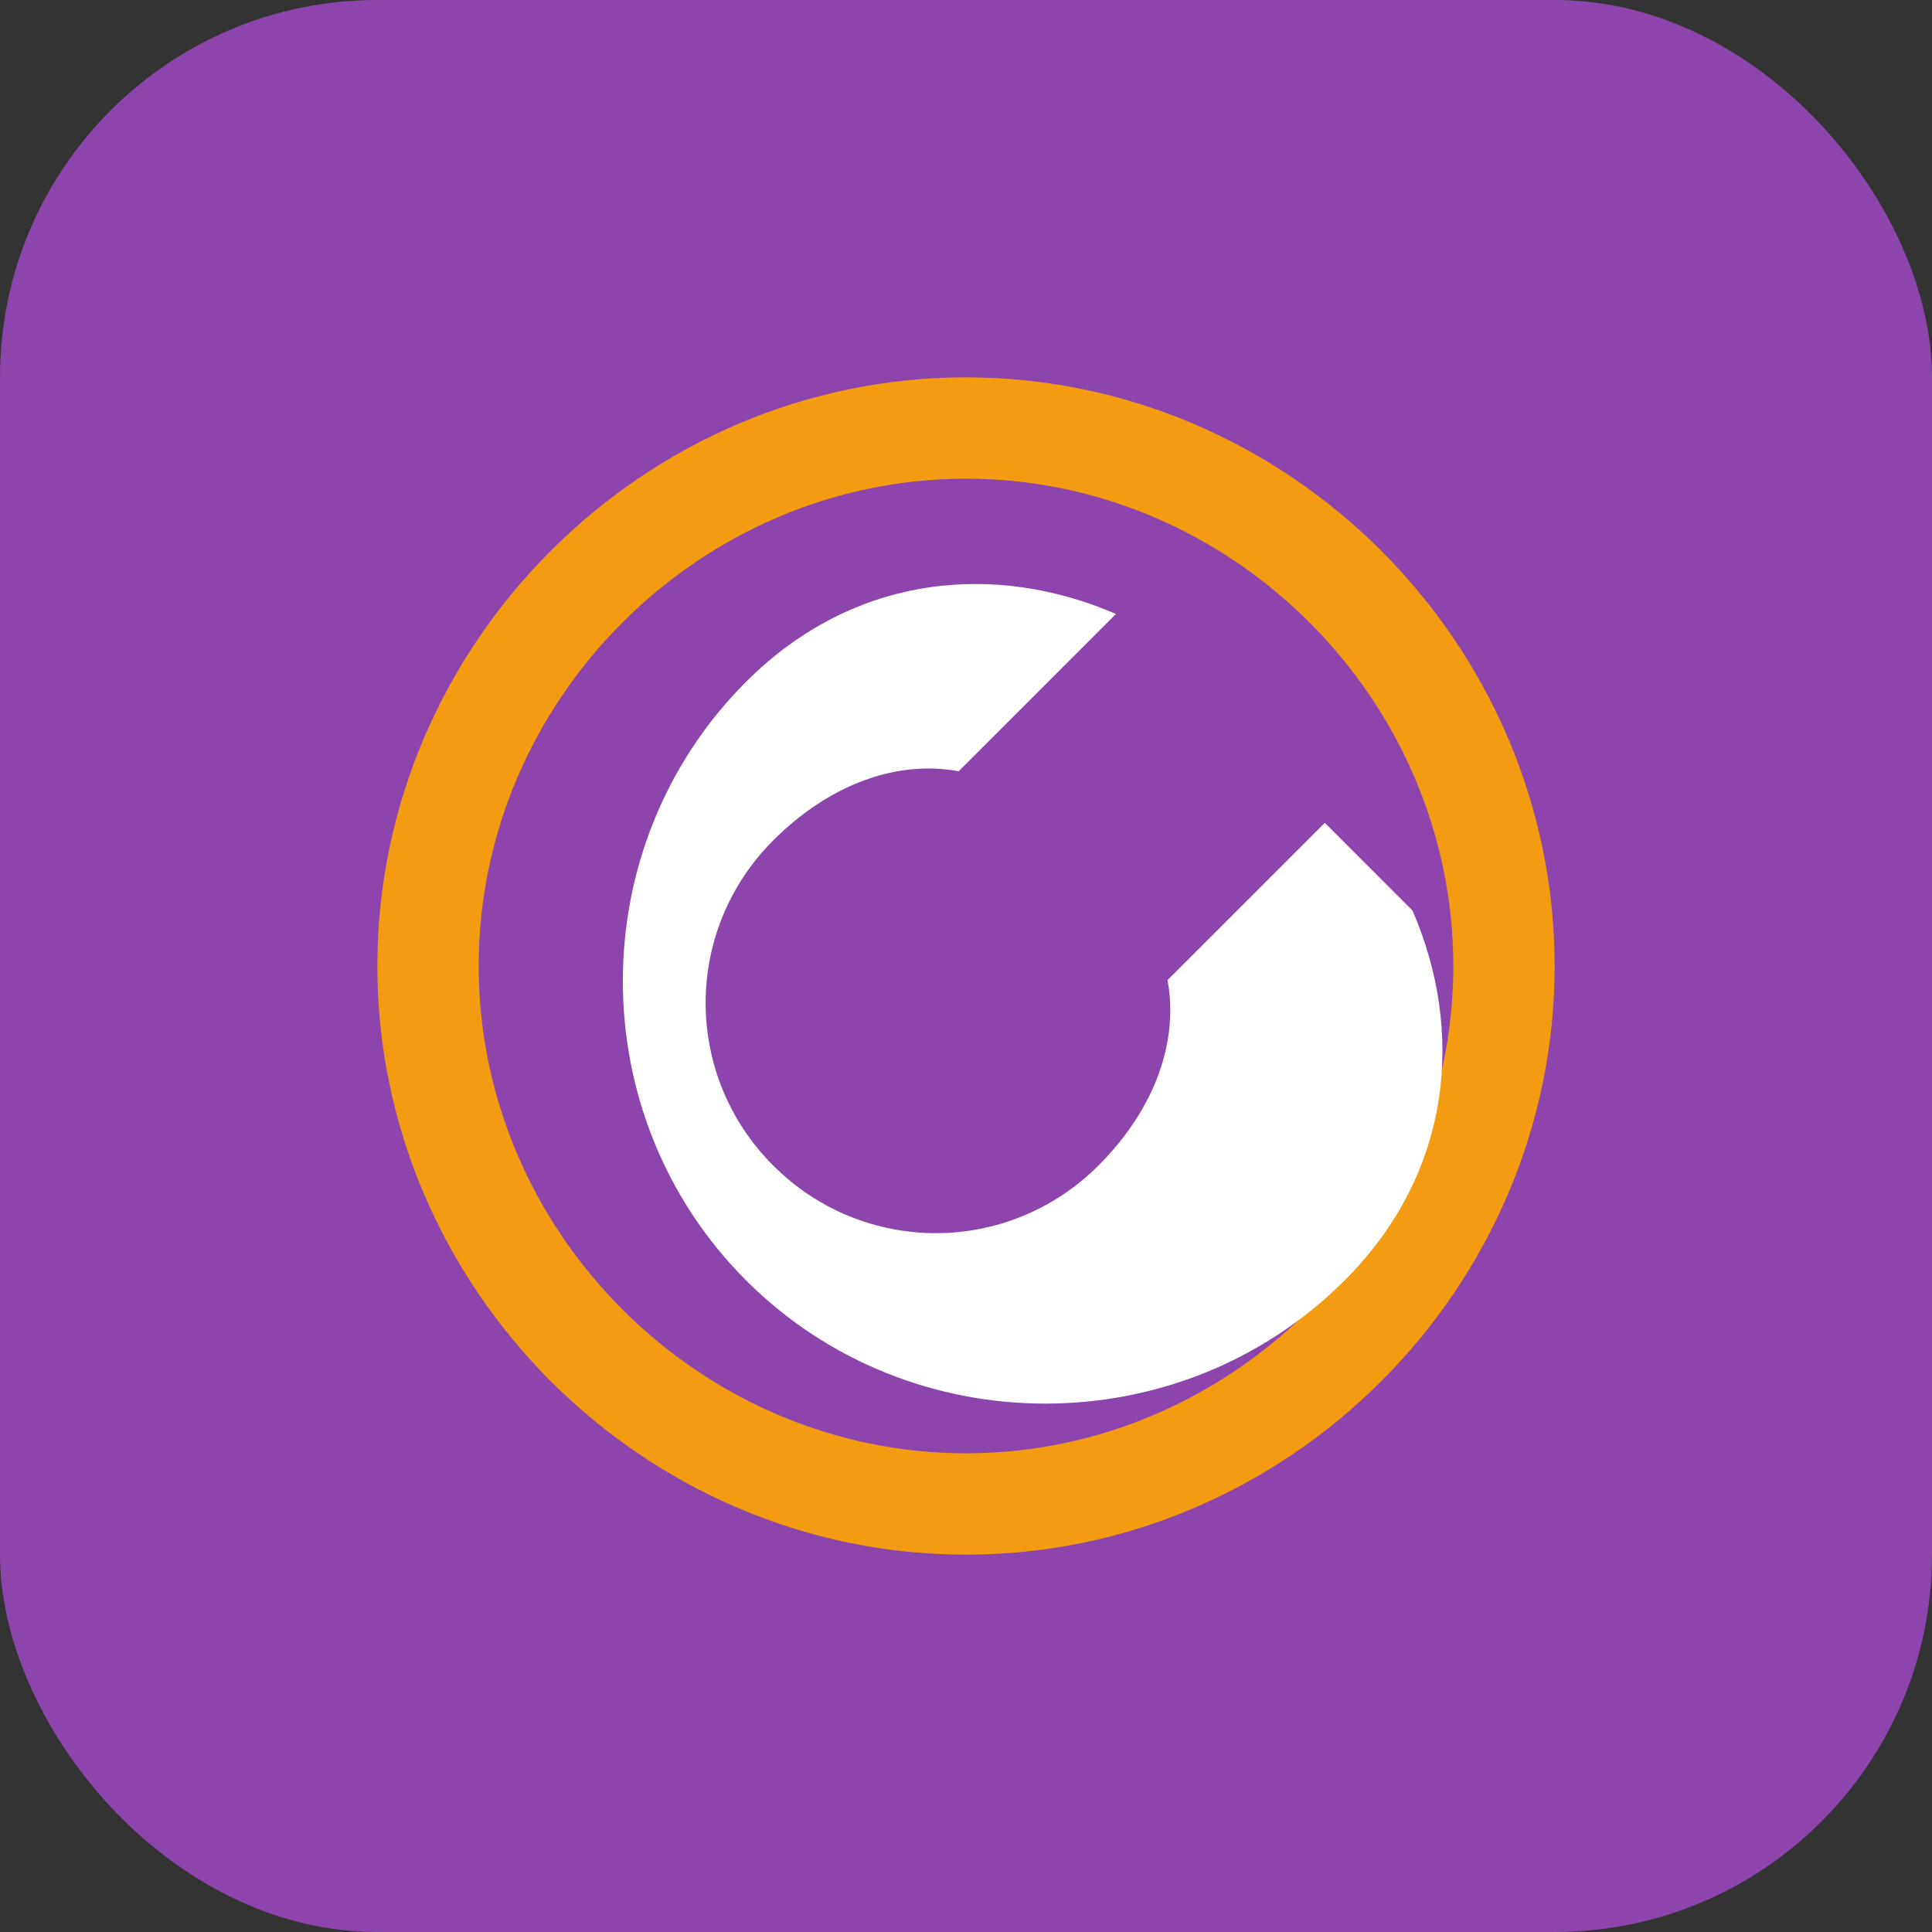 <?xml version="1.0" encoding="UTF-8"?>
<svg width="512" height="512" viewBox="0 0 512 512" fill="none" xmlns="http://www.w3.org/2000/svg">
  <rect x="0" y="0" width="512" height="512" fill="#333333" stroke="none"/>
  <rect width="512" height="512" rx="100" fill="#8E44AD"/>
  <path d="M256 100C170.562 100 100 170.562 100 256C100 341.438 170.562 412 256 412C341.438 412 412 341.438 412 256C412 170.562 341.438 100 256 100ZM256 385.143C185.429 385.143 126.857 326.571 126.857 256C126.857 185.429 185.429 126.857 256 126.857C326.571 126.857 385.143 185.429 385.143 256C385.143 326.571 326.571 385.143 256 385.143Z" fill="#F39C12"/>
  <path d="M351.086 218.057L309.409 259.734C312.409 276.029 306.085 293.886 291.086 308.885C267.2 332.771 228.8 332.771 204.914 308.885C181.029 285 181.029 246.6 204.914 222.714C219.914 207.714 237.771 201.39 254.066 204.39L295.743 162.713C264.514 149.143 226.8 151.6 197.714 180.686C154.171 224.228 154.171 295.771 197.714 339.314C241.257 382.857 312.8 382.857 356.343 339.314C385.429 310.228 387.886 272.514 374.315 241.286L351.086 218.057Z" fill="white"/>
</svg>
